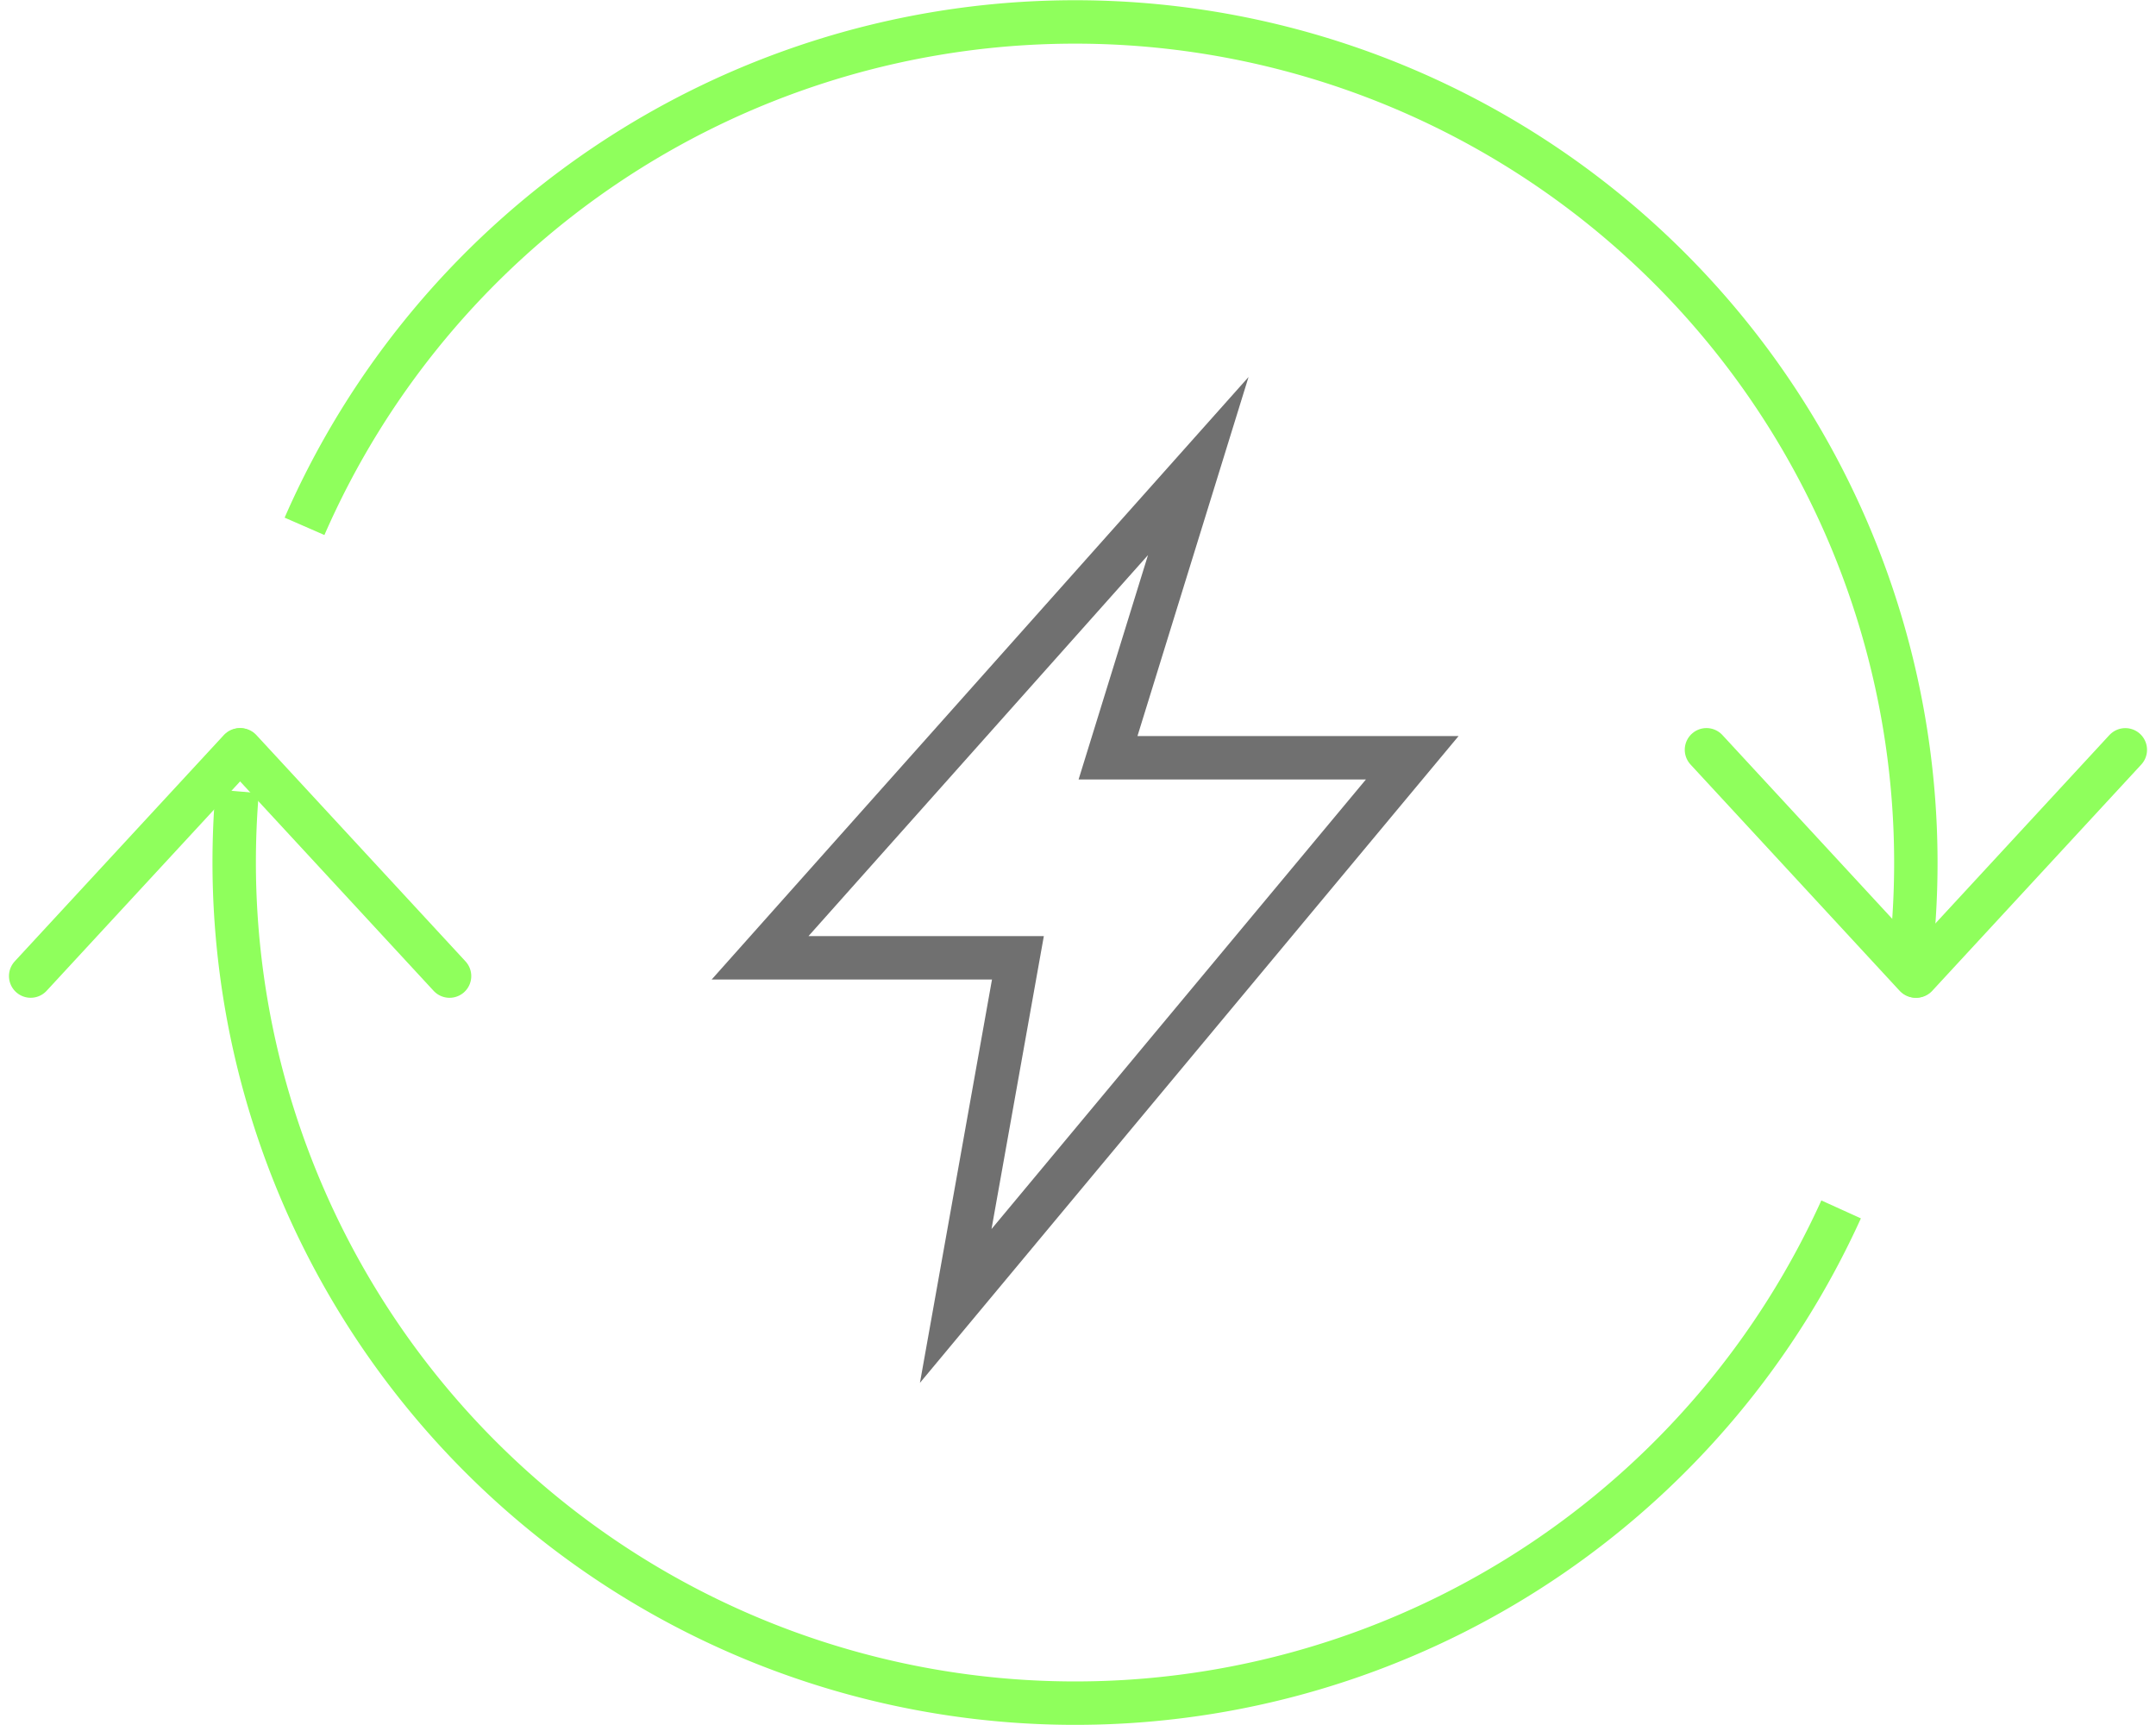 <svg xmlns="http://www.w3.org/2000/svg" width="99.326" height="79.452" viewBox="0 0 99.326 79.452">
  <g id="Group_82" data-name="Group 82" transform="translate(-1756.329 -276.985)">
    <g id="Group_81" data-name="Group 81" transform="translate(1757.742 277.985)">
      <path id="Path_110" data-name="Path 110" d="M1838.482,322.613a38.744,38.744,0,0,1-74.03-15.984q0-1.654.138-3.276" transform="translate(-1755.076 -267.903)" fill="none" stroke="#8fff5c" stroke-linejoin="round" stroke-width="2"/>
      <path id="Path_111" data-name="Path 111" d="M1766.77,301.23a38.735,38.735,0,0,1,74.032,19.445" transform="translate(-1754.154 -277.985)" fill="none" stroke="#8fff5c" stroke-linejoin="round" stroke-width="2"/>
      <line id="Line_76" data-name="Line 76" x1="9.632" y2="10.422" transform="translate(0 33.54)" fill="none" stroke="#8fff5c" stroke-linecap="round" stroke-linejoin="round" stroke-width="2"/>
      <line id="Line_77" data-name="Line 77" x1="9.632" y1="10.422" transform="translate(9.666 33.541)" fill="none" stroke="#8fff5c" stroke-linecap="round" stroke-linejoin="round" stroke-width="2"/>
      <line id="Line_78" data-name="Line 78" y1="10.422" x2="9.629" transform="translate(86.871 33.54)" fill="none" stroke="#8fff5c" stroke-linecap="round" stroke-linejoin="round" stroke-width="2"/>
      <line id="Line_79" data-name="Line 79" x2="9.632" y2="10.422" transform="translate(77.203 33.538)" fill="none" stroke="#8fff5c" stroke-linecap="round" stroke-linejoin="round" stroke-width="2"/>
    </g>
    <path id="Path_112" data-name="Path 112" d="M1801.976,292.632l-20.187,22.652h11.878l-2.865,16.037,21.031-25.251h-14.015Z" transform="translate(9.557 5.821)" fill="none" stroke="#707070" stroke-linecap="round" stroke-miterlimit="10" stroke-width="2"/>
  </g>
</svg>
